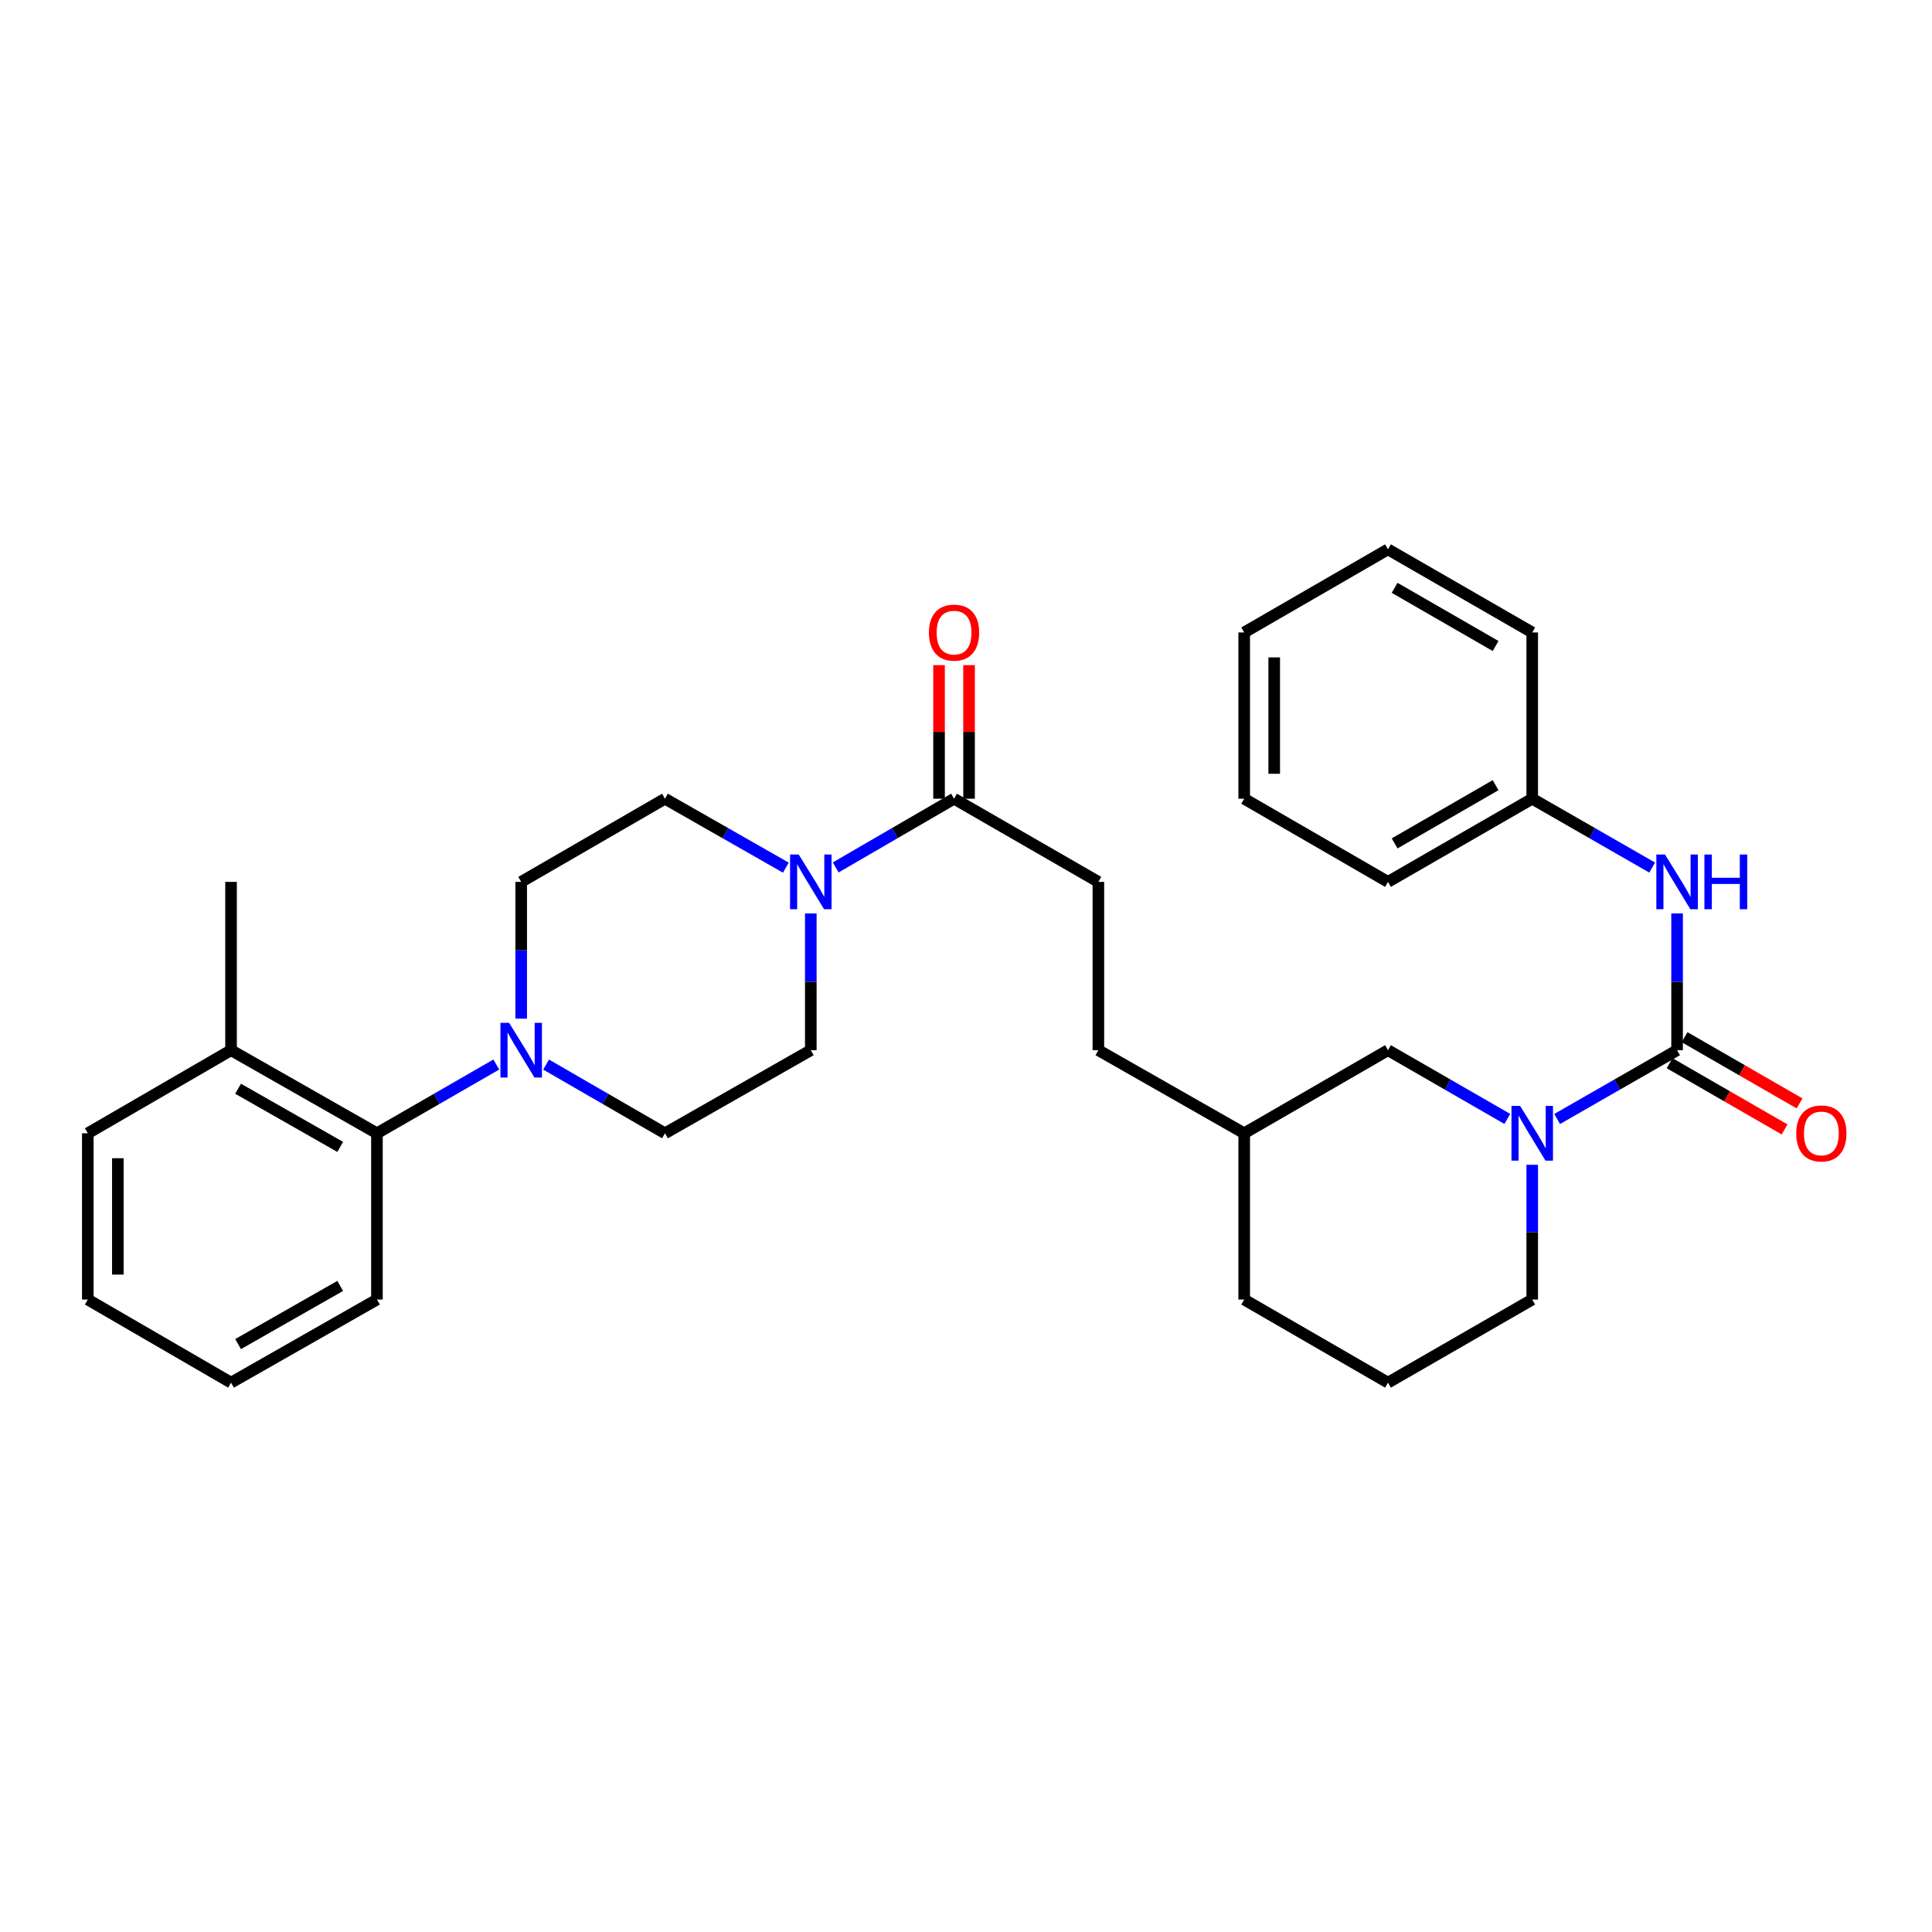 <?xml version='1.0' encoding='iso-8859-1'?>
<svg version='1.1' baseProfile='full'
              xmlns='http://www.w3.org/2000/svg'
                      xmlns:rdkit='http://www.rdkit.org/xml'
                      xmlns:xlink='http://www.w3.org/1999/xlink'
                  xml:space='preserve'
width='1000px' height='1000px' viewBox='0 0 1000 1000'>
<!-- END OF HEADER -->
<rect style='opacity:1.0;fill:#FFFFFF;stroke:none' width='1000' height='1000' x='0' y='0'> </rect>
<path class='bond-0' d='M 868.059,543.577 L 837.018,561.38' style='fill:none;fill-rule:evenodd;stroke:#000000;stroke-width:6px;stroke-linecap:butt;stroke-linejoin:miter;stroke-opacity:1' />
<path class='bond-0' d='M 837.018,561.38 L 805.978,579.184' style='fill:none;fill-rule:evenodd;stroke:#0000FF;stroke-width:6px;stroke-linecap:butt;stroke-linejoin:miter;stroke-opacity:1' />
<path class='bond-4' d='M 868.059,543.577 L 868.059,508.186' style='fill:none;fill-rule:evenodd;stroke:#000000;stroke-width:6px;stroke-linecap:butt;stroke-linejoin:miter;stroke-opacity:1' />
<path class='bond-4' d='M 868.059,508.186 L 868.059,472.796' style='fill:none;fill-rule:evenodd;stroke:#0000FF;stroke-width:6px;stroke-linecap:butt;stroke-linejoin:miter;stroke-opacity:1' />
<path class='bond-7' d='M 864.181,550.309 L 893.939,567.448' style='fill:none;fill-rule:evenodd;stroke:#000000;stroke-width:6px;stroke-linecap:butt;stroke-linejoin:miter;stroke-opacity:1' />
<path class='bond-7' d='M 893.939,567.448 L 923.697,584.588' style='fill:none;fill-rule:evenodd;stroke:#FF0000;stroke-width:6px;stroke-linecap:butt;stroke-linejoin:miter;stroke-opacity:1' />
<path class='bond-7' d='M 871.936,536.844 L 901.694,553.984' style='fill:none;fill-rule:evenodd;stroke:#000000;stroke-width:6px;stroke-linecap:butt;stroke-linejoin:miter;stroke-opacity:1' />
<path class='bond-7' d='M 901.694,553.984 L 931.453,571.123' style='fill:none;fill-rule:evenodd;stroke:#FF0000;stroke-width:6px;stroke-linecap:butt;stroke-linejoin:miter;stroke-opacity:1' />
<path class='bond-6' d='M 780.183,579.156 L 749.299,561.366' style='fill:none;fill-rule:evenodd;stroke:#0000FF;stroke-width:6px;stroke-linecap:butt;stroke-linejoin:miter;stroke-opacity:1' />
<path class='bond-6' d='M 749.299,561.366 L 718.415,543.577' style='fill:none;fill-rule:evenodd;stroke:#000000;stroke-width:6px;stroke-linecap:butt;stroke-linejoin:miter;stroke-opacity:1' />
<path class='bond-16' d='M 793.077,602.895 L 793.077,637.768' style='fill:none;fill-rule:evenodd;stroke:#0000FF;stroke-width:6px;stroke-linecap:butt;stroke-linejoin:miter;stroke-opacity:1' />
<path class='bond-16' d='M 793.077,637.768 L 793.077,672.64' style='fill:none;fill-rule:evenodd;stroke:#000000;stroke-width:6px;stroke-linecap:butt;stroke-linejoin:miter;stroke-opacity:1' />
<path class='bond-1' d='M 432.555,448.979 L 463.185,431.198' style='fill:none;fill-rule:evenodd;stroke:#0000FF;stroke-width:6px;stroke-linecap:butt;stroke-linejoin:miter;stroke-opacity:1' />
<path class='bond-1' d='M 463.185,431.198 L 493.816,413.416' style='fill:none;fill-rule:evenodd;stroke:#000000;stroke-width:6px;stroke-linecap:butt;stroke-linejoin:miter;stroke-opacity:1' />
<path class='bond-8' d='M 406.759,449.095 L 375.474,431.256' style='fill:none;fill-rule:evenodd;stroke:#0000FF;stroke-width:6px;stroke-linecap:butt;stroke-linejoin:miter;stroke-opacity:1' />
<path class='bond-8' d='M 375.474,431.256 L 344.189,413.416' style='fill:none;fill-rule:evenodd;stroke:#000000;stroke-width:6px;stroke-linecap:butt;stroke-linejoin:miter;stroke-opacity:1' />
<path class='bond-9' d='M 419.671,472.796 L 419.671,508.186' style='fill:none;fill-rule:evenodd;stroke:#0000FF;stroke-width:6px;stroke-linecap:butt;stroke-linejoin:miter;stroke-opacity:1' />
<path class='bond-9' d='M 419.671,508.186 L 419.671,543.577' style='fill:none;fill-rule:evenodd;stroke:#000000;stroke-width:6px;stroke-linecap:butt;stroke-linejoin:miter;stroke-opacity:1' />
<path class='bond-2' d='M 282.658,551.025 L 313.424,568.804' style='fill:none;fill-rule:evenodd;stroke:#0000FF;stroke-width:6px;stroke-linecap:butt;stroke-linejoin:miter;stroke-opacity:1' />
<path class='bond-2' d='M 313.424,568.804 L 344.189,586.584' style='fill:none;fill-rule:evenodd;stroke:#000000;stroke-width:6px;stroke-linecap:butt;stroke-linejoin:miter;stroke-opacity:1' />
<path class='bond-5' d='M 256.875,551.004 L 225.991,568.794' style='fill:none;fill-rule:evenodd;stroke:#0000FF;stroke-width:6px;stroke-linecap:butt;stroke-linejoin:miter;stroke-opacity:1' />
<path class='bond-5' d='M 225.991,568.794 L 195.107,586.584' style='fill:none;fill-rule:evenodd;stroke:#000000;stroke-width:6px;stroke-linecap:butt;stroke-linejoin:miter;stroke-opacity:1' />
<path class='bond-33' d='M 269.769,527.239 L 269.769,491.848' style='fill:none;fill-rule:evenodd;stroke:#0000FF;stroke-width:6px;stroke-linecap:butt;stroke-linejoin:miter;stroke-opacity:1' />
<path class='bond-33' d='M 269.769,491.848 L 269.769,456.458' style='fill:none;fill-rule:evenodd;stroke:#000000;stroke-width:6px;stroke-linecap:butt;stroke-linejoin:miter;stroke-opacity:1' />
<path class='bond-3' d='M 493.816,413.416 L 568.512,456.458' style='fill:none;fill-rule:evenodd;stroke:#000000;stroke-width:6px;stroke-linecap:butt;stroke-linejoin:miter;stroke-opacity:1' />
<path class='bond-12' d='M 501.585,413.416 L 501.585,378.844' style='fill:none;fill-rule:evenodd;stroke:#000000;stroke-width:6px;stroke-linecap:butt;stroke-linejoin:miter;stroke-opacity:1' />
<path class='bond-12' d='M 501.585,378.844 L 501.585,344.271' style='fill:none;fill-rule:evenodd;stroke:#FF0000;stroke-width:6px;stroke-linecap:butt;stroke-linejoin:miter;stroke-opacity:1' />
<path class='bond-12' d='M 486.046,413.416 L 486.046,378.844' style='fill:none;fill-rule:evenodd;stroke:#000000;stroke-width:6px;stroke-linecap:butt;stroke-linejoin:miter;stroke-opacity:1' />
<path class='bond-12' d='M 486.046,378.844 L 486.046,344.271' style='fill:none;fill-rule:evenodd;stroke:#FF0000;stroke-width:6px;stroke-linecap:butt;stroke-linejoin:miter;stroke-opacity:1' />
<path class='bond-15' d='M 855.157,449.052 L 824.117,431.234' style='fill:none;fill-rule:evenodd;stroke:#0000FF;stroke-width:6px;stroke-linecap:butt;stroke-linejoin:miter;stroke-opacity:1' />
<path class='bond-15' d='M 824.117,431.234 L 793.077,413.416' style='fill:none;fill-rule:evenodd;stroke:#000000;stroke-width:6px;stroke-linecap:butt;stroke-linejoin:miter;stroke-opacity:1' />
<path class='bond-14' d='M 195.107,586.584 L 119.59,543.577' style='fill:none;fill-rule:evenodd;stroke:#000000;stroke-width:6px;stroke-linecap:butt;stroke-linejoin:miter;stroke-opacity:1' />
<path class='bond-14' d='M 176.09,593.635 L 123.228,563.53' style='fill:none;fill-rule:evenodd;stroke:#000000;stroke-width:6px;stroke-linecap:butt;stroke-linejoin:miter;stroke-opacity:1' />
<path class='bond-20' d='M 195.107,586.584 L 195.107,672.64' style='fill:none;fill-rule:evenodd;stroke:#000000;stroke-width:6px;stroke-linecap:butt;stroke-linejoin:miter;stroke-opacity:1' />
<path class='bond-18' d='M 718.415,543.577 L 643.994,586.584' style='fill:none;fill-rule:evenodd;stroke:#000000;stroke-width:6px;stroke-linecap:butt;stroke-linejoin:miter;stroke-opacity:1' />
<path class='bond-10' d='M 344.189,413.416 L 269.769,456.458' style='fill:none;fill-rule:evenodd;stroke:#000000;stroke-width:6px;stroke-linecap:butt;stroke-linejoin:miter;stroke-opacity:1' />
<path class='bond-11' d='M 419.671,543.577 L 344.189,586.584' style='fill:none;fill-rule:evenodd;stroke:#000000;stroke-width:6px;stroke-linecap:butt;stroke-linejoin:miter;stroke-opacity:1' />
<path class='bond-13' d='M 568.512,456.458 L 568.512,543.577' style='fill:none;fill-rule:evenodd;stroke:#000000;stroke-width:6px;stroke-linecap:butt;stroke-linejoin:miter;stroke-opacity:1' />
<path class='bond-21' d='M 119.59,543.577 L 119.59,456.458' style='fill:none;fill-rule:evenodd;stroke:#000000;stroke-width:6px;stroke-linecap:butt;stroke-linejoin:miter;stroke-opacity:1' />
<path class='bond-22' d='M 119.59,543.577 L 45.455,586.584' style='fill:none;fill-rule:evenodd;stroke:#000000;stroke-width:6px;stroke-linecap:butt;stroke-linejoin:miter;stroke-opacity:1' />
<path class='bond-24' d='M 793.077,413.416 L 718.415,456.458' style='fill:none;fill-rule:evenodd;stroke:#000000;stroke-width:6px;stroke-linecap:butt;stroke-linejoin:miter;stroke-opacity:1' />
<path class='bond-24' d='M 774.117,406.411 L 721.854,436.54' style='fill:none;fill-rule:evenodd;stroke:#000000;stroke-width:6px;stroke-linecap:butt;stroke-linejoin:miter;stroke-opacity:1' />
<path class='bond-25' d='M 793.077,413.416 L 793.077,327.36' style='fill:none;fill-rule:evenodd;stroke:#000000;stroke-width:6px;stroke-linecap:butt;stroke-linejoin:miter;stroke-opacity:1' />
<path class='bond-19' d='M 793.077,672.64 L 718.415,715.656' style='fill:none;fill-rule:evenodd;stroke:#000000;stroke-width:6px;stroke-linecap:butt;stroke-linejoin:miter;stroke-opacity:1' />
<path class='bond-17' d='M 568.512,543.577 L 643.994,586.584' style='fill:none;fill-rule:evenodd;stroke:#000000;stroke-width:6px;stroke-linecap:butt;stroke-linejoin:miter;stroke-opacity:1' />
<path class='bond-31' d='M 643.994,586.584 L 643.994,672.64' style='fill:none;fill-rule:evenodd;stroke:#000000;stroke-width:6px;stroke-linecap:butt;stroke-linejoin:miter;stroke-opacity:1' />
<path class='bond-23' d='M 718.415,715.656 L 643.994,672.64' style='fill:none;fill-rule:evenodd;stroke:#000000;stroke-width:6px;stroke-linecap:butt;stroke-linejoin:miter;stroke-opacity:1' />
<path class='bond-26' d='M 195.107,672.64 L 119.59,715.656' style='fill:none;fill-rule:evenodd;stroke:#000000;stroke-width:6px;stroke-linecap:butt;stroke-linejoin:miter;stroke-opacity:1' />
<path class='bond-26' d='M 176.089,665.591 L 123.227,695.702' style='fill:none;fill-rule:evenodd;stroke:#000000;stroke-width:6px;stroke-linecap:butt;stroke-linejoin:miter;stroke-opacity:1' />
<path class='bond-34' d='M 45.455,586.584 L 45.455,672.64' style='fill:none;fill-rule:evenodd;stroke:#000000;stroke-width:6px;stroke-linecap:butt;stroke-linejoin:miter;stroke-opacity:1' />
<path class='bond-34' d='M 60.993,599.492 L 60.993,659.732' style='fill:none;fill-rule:evenodd;stroke:#000000;stroke-width:6px;stroke-linecap:butt;stroke-linejoin:miter;stroke-opacity:1' />
<path class='bond-29' d='M 718.415,456.458 L 643.994,413.416' style='fill:none;fill-rule:evenodd;stroke:#000000;stroke-width:6px;stroke-linecap:butt;stroke-linejoin:miter;stroke-opacity:1' />
<path class='bond-28' d='M 793.077,327.36 L 718.415,284.344' style='fill:none;fill-rule:evenodd;stroke:#000000;stroke-width:6px;stroke-linecap:butt;stroke-linejoin:miter;stroke-opacity:1' />
<path class='bond-28' d='M 774.121,334.371 L 721.857,304.26' style='fill:none;fill-rule:evenodd;stroke:#000000;stroke-width:6px;stroke-linecap:butt;stroke-linejoin:miter;stroke-opacity:1' />
<path class='bond-27' d='M 119.59,715.656 L 45.455,672.64' style='fill:none;fill-rule:evenodd;stroke:#000000;stroke-width:6px;stroke-linecap:butt;stroke-linejoin:miter;stroke-opacity:1' />
<path class='bond-30' d='M 718.415,284.344 L 643.994,327.36' style='fill:none;fill-rule:evenodd;stroke:#000000;stroke-width:6px;stroke-linecap:butt;stroke-linejoin:miter;stroke-opacity:1' />
<path class='bond-32' d='M 643.994,413.416 L 643.994,327.36' style='fill:none;fill-rule:evenodd;stroke:#000000;stroke-width:6px;stroke-linecap:butt;stroke-linejoin:miter;stroke-opacity:1' />
<path class='bond-32' d='M 659.533,400.508 L 659.533,340.268' style='fill:none;fill-rule:evenodd;stroke:#000000;stroke-width:6px;stroke-linecap:butt;stroke-linejoin:miter;stroke-opacity:1' />
<path  class='atom-1' d='M 786.817 572.424
L 796.097 587.424
Q 797.017 588.904, 798.497 591.584
Q 799.977 594.264, 800.057 594.424
L 800.057 572.424
L 803.817 572.424
L 803.817 600.744
L 799.937 600.744
L 789.977 584.344
Q 788.817 582.424, 787.577 580.224
Q 786.377 578.024, 786.017 577.344
L 786.017 600.744
L 782.337 600.744
L 782.337 572.424
L 786.817 572.424
' fill='#0000FF'/>
<path  class='atom-2' d='M 413.411 442.298
L 422.691 457.298
Q 423.611 458.778, 425.091 461.458
Q 426.571 464.138, 426.651 464.298
L 426.651 442.298
L 430.411 442.298
L 430.411 470.618
L 426.531 470.618
L 416.571 454.218
Q 415.411 452.298, 414.171 450.098
Q 412.971 447.898, 412.611 447.218
L 412.611 470.618
L 408.931 470.618
L 408.931 442.298
L 413.411 442.298
' fill='#0000FF'/>
<path  class='atom-3' d='M 263.509 529.417
L 272.789 544.417
Q 273.709 545.897, 275.189 548.577
Q 276.669 551.257, 276.749 551.417
L 276.749 529.417
L 280.509 529.417
L 280.509 557.737
L 276.629 557.737
L 266.669 541.337
Q 265.509 539.417, 264.269 537.217
Q 263.069 535.017, 262.709 534.337
L 262.709 557.737
L 259.029 557.737
L 259.029 529.417
L 263.509 529.417
' fill='#0000FF'/>
<path  class='atom-5' d='M 861.799 442.298
L 871.079 457.298
Q 871.999 458.778, 873.479 461.458
Q 874.959 464.138, 875.039 464.298
L 875.039 442.298
L 878.799 442.298
L 878.799 470.618
L 874.919 470.618
L 864.959 454.218
Q 863.799 452.298, 862.559 450.098
Q 861.359 447.898, 860.999 447.218
L 860.999 470.618
L 857.319 470.618
L 857.319 442.298
L 861.799 442.298
' fill='#0000FF'/>
<path  class='atom-5' d='M 882.199 442.298
L 886.039 442.298
L 886.039 454.338
L 900.519 454.338
L 900.519 442.298
L 904.359 442.298
L 904.359 470.618
L 900.519 470.618
L 900.519 457.538
L 886.039 457.538
L 886.039 470.618
L 882.199 470.618
L 882.199 442.298
' fill='#0000FF'/>
<path  class='atom-8' d='M 929.729 586.664
Q 929.729 579.864, 933.089 576.064
Q 936.449 572.264, 942.729 572.264
Q 949.009 572.264, 952.369 576.064
Q 955.729 579.864, 955.729 586.664
Q 955.729 593.544, 952.329 597.464
Q 948.929 601.344, 942.729 601.344
Q 936.489 601.344, 933.089 597.464
Q 929.729 593.584, 929.729 586.664
M 942.729 598.144
Q 947.049 598.144, 949.369 595.264
Q 951.729 592.344, 951.729 586.664
Q 951.729 581.104, 949.369 578.304
Q 947.049 575.464, 942.729 575.464
Q 938.409 575.464, 936.049 578.264
Q 933.729 581.064, 933.729 586.664
Q 933.729 592.384, 936.049 595.264
Q 938.409 598.144, 942.729 598.144
' fill='#FF0000'/>
<path  class='atom-13' d='M 480.816 327.44
Q 480.816 320.64, 484.176 316.84
Q 487.536 313.04, 493.816 313.04
Q 500.096 313.04, 503.456 316.84
Q 506.816 320.64, 506.816 327.44
Q 506.816 334.32, 503.416 338.24
Q 500.016 342.12, 493.816 342.12
Q 487.576 342.12, 484.176 338.24
Q 480.816 334.36, 480.816 327.44
M 493.816 338.92
Q 498.136 338.92, 500.456 336.04
Q 502.816 333.12, 502.816 327.44
Q 502.816 321.88, 500.456 319.08
Q 498.136 316.24, 493.816 316.24
Q 489.496 316.24, 487.136 319.04
Q 484.816 321.84, 484.816 327.44
Q 484.816 333.16, 487.136 336.04
Q 489.496 338.92, 493.816 338.92
' fill='#FF0000'/>
</svg>
